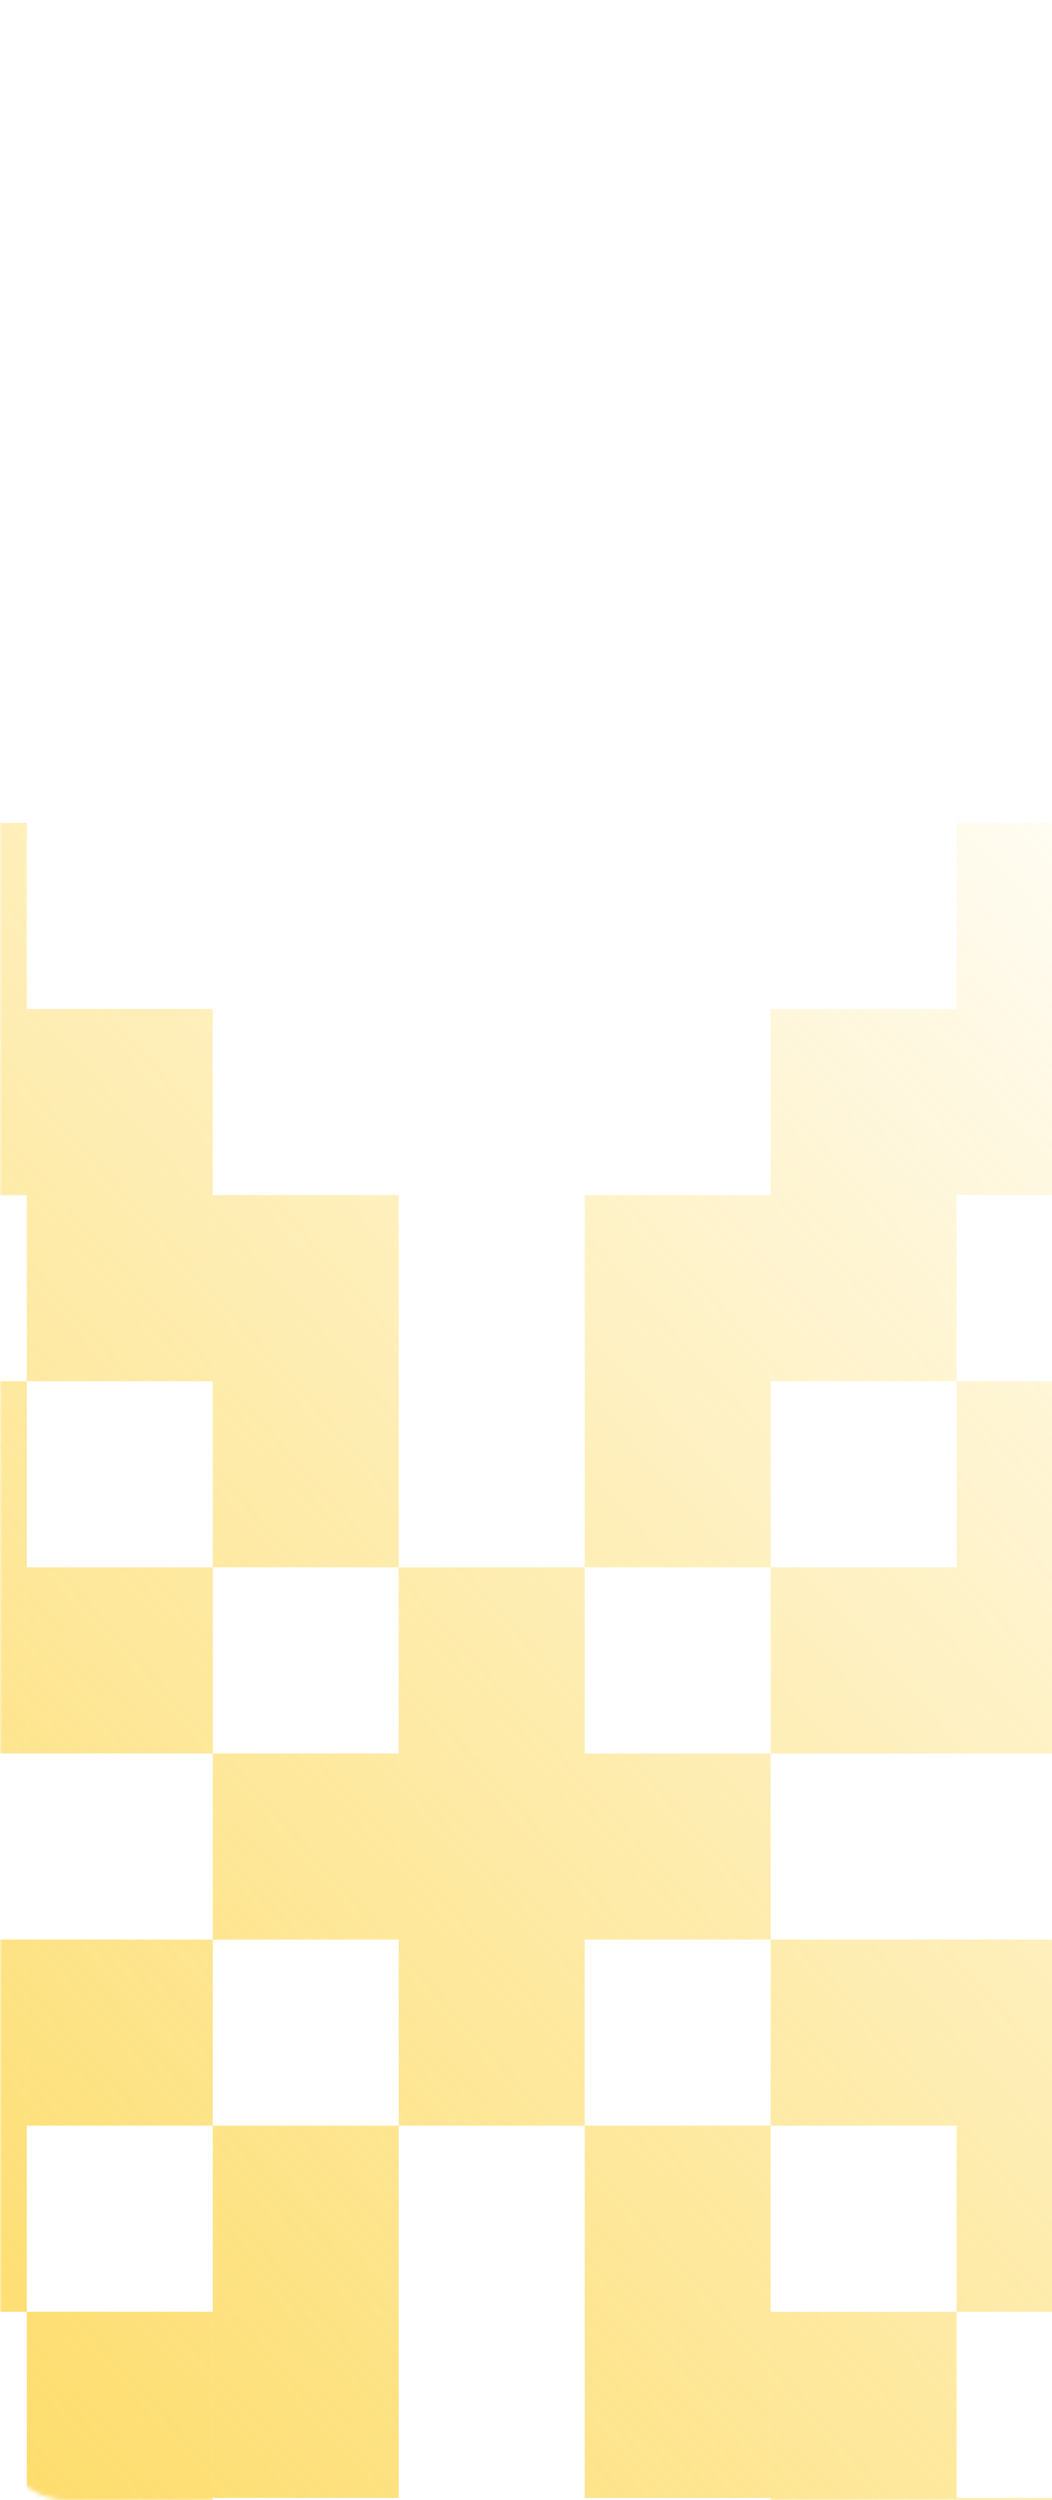 <svg xmlns="http://www.w3.org/2000/svg" width="235" height="558" viewBox="0 0 235 558" fill="none"><mask id="mask0_1283_1545" style="mask-type:alpha" maskUnits="userSpaceOnUse" x="0" y="0" width="348" height="558"><rect width="347.981" height="558" rx="15" transform="matrix(1 0 0 -1 0 558)" fill="white"></rect></mask><g mask="url(#mask0_1283_1545)"><path d="M255.236 640.602H213.696V599.061H255.236V640.602Z" fill="url(#paint0_linear_1283_1545)" fill-opacity="0.7"></path><path d="M255.236 183.657H213.696V225.197H255.236V183.657Z" fill="url(#paint1_linear_1283_1545)" fill-opacity="0.7"></path><path d="M213.694 599.061H172.154V557.521H213.694V599.061Z" fill="url(#paint2_linear_1283_1545)" fill-opacity="0.7"></path><path d="M213.694 225.197H172.154V266.738H213.694V225.197Z" fill="url(#paint3_linear_1283_1545)" fill-opacity="0.7"></path><path d="M255.236 599.061H213.696V557.521H255.236V599.061Z" fill="url(#paint4_linear_1283_1545)" fill-opacity="0.7"></path><path d="M255.236 225.197H213.696V266.738H255.236V225.197Z" fill="url(#paint5_linear_1283_1545)" fill-opacity="0.7"></path><path d="M213.694 557.521H172.154V515.98H213.694V557.521Z" fill="url(#paint6_linear_1283_1545)" fill-opacity="0.7"></path><path d="M213.694 266.738H172.154V308.278H213.694V266.738Z" fill="url(#paint7_linear_1283_1545)" fill-opacity="0.7"></path><path d="M172.152 515.981H130.612V474.44H172.152V515.981Z" fill="url(#paint8_linear_1283_1545)" fill-opacity="0.7"></path><path d="M172.152 308.278H130.612V349.818H172.152V308.278Z" fill="url(#paint9_linear_1283_1545)" fill-opacity="0.7"></path><path d="M130.61 474.439H89.07V432.899H130.61V474.439Z" fill="url(#paint10_linear_1283_1545)" fill-opacity="0.7"></path><path d="M130.61 432.899H89.07V391.358H130.61V432.899Z" fill="url(#paint11_linear_1283_1545)" fill-opacity="0.7"></path><path d="M130.61 391.36H89.07V349.819H130.61V391.36Z" fill="url(#paint12_linear_1283_1545)" fill-opacity="0.7"></path><path d="M172.152 432.899H130.612V391.358H172.152V432.899Z" fill="url(#paint13_linear_1283_1545)" fill-opacity="0.7"></path><path d="M89.074 432.899H47.533V391.358H89.074V432.899Z" fill="url(#paint14_linear_1283_1545)" fill-opacity="0.7"></path><path d="M172.152 557.52H130.612V515.981H172.152V557.52Z" fill="url(#paint15_linear_1283_1545)" fill-opacity="0.7"></path><path d="M172.152 266.738H130.612V308.278H172.152V266.738Z" fill="url(#paint16_linear_1283_1545)" fill-opacity="0.7"></path><path d="M-35.552 640.602H5.988V599.061H-35.552V640.602Z" fill="url(#paint17_linear_1283_1545)" fill-opacity="0.7"></path><path d="M-35.552 183.657H5.988V225.197H-35.552V183.657Z" fill="url(#paint18_linear_1283_1545)" fill-opacity="0.7"></path><path d="M5.99 599.061H47.53V557.521H5.99V599.061Z" fill="url(#paint19_linear_1283_1545)" fill-opacity="0.7"></path><path d="M5.99 225.197H47.53V266.738H5.99V225.197Z" fill="url(#paint20_linear_1283_1545)" fill-opacity="0.7"></path><path d="M-35.552 599.061H5.988V557.521H-35.552V599.061Z" fill="url(#paint21_linear_1283_1545)" fill-opacity="0.7"></path><path d="M-35.552 225.197H5.988V266.738H-35.552V225.197Z" fill="url(#paint22_linear_1283_1545)" fill-opacity="0.7"></path><path d="M5.99 557.521H47.53V515.98H5.99V557.521Z" fill="url(#paint23_linear_1283_1545)" fill-opacity="0.7"></path><path d="M5.99 266.738H47.53V308.278H5.99V266.738Z" fill="url(#paint24_linear_1283_1545)" fill-opacity="0.7"></path><path d="M47.532 515.981H89.072V474.44H47.532V515.981Z" fill="url(#paint25_linear_1283_1545)" fill-opacity="0.7"></path><path d="M47.532 308.278H89.072V349.818H47.532V308.278Z" fill="url(#paint26_linear_1283_1545)" fill-opacity="0.7"></path><path d="M47.532 557.52H89.072V515.981H47.532V557.52Z" fill="url(#paint27_linear_1283_1545)" fill-opacity="0.7"></path><path d="M47.532 266.738H89.072V308.278H47.532V266.738Z" fill="url(#paint28_linear_1283_1545)" fill-opacity="0.7"></path><path d="M338.314 266.738L338.314 308.278H296.774V266.738H338.314Z" fill="url(#paint29_linear_1283_1545)" fill-opacity="0.7"></path><path d="M-118.63 266.738V308.278H-77.09V266.738H-118.63Z" fill="url(#paint30_linear_1283_1545)" fill-opacity="0.7"></path><path d="M296.778 308.278V349.818H255.238V308.278H296.778Z" fill="url(#paint31_linear_1283_1545)" fill-opacity="0.7"></path><path d="M-77.094 308.278V349.818H-35.554V308.278H-77.094Z" fill="url(#paint32_linear_1283_1545)" fill-opacity="0.7"></path><path d="M296.778 266.738V308.278H255.238V266.738H296.778Z" fill="url(#paint33_linear_1283_1545)" fill-opacity="0.7"></path><path d="M-77.094 266.738V308.278H-35.554V266.738H-77.094Z" fill="url(#paint34_linear_1283_1545)" fill-opacity="0.7"></path><path d="M255.236 308.278V349.818H213.696V308.278H255.236Z" fill="url(#paint35_linear_1283_1545)" fill-opacity="0.7"></path><path d="M-35.552 308.278V349.818H5.988V308.278H-35.552Z" fill="url(#paint36_linear_1283_1545)" fill-opacity="0.7"></path><path d="M213.694 349.819V391.359H172.154V349.819H213.694Z" fill="url(#paint37_linear_1283_1545)" fill-opacity="0.7"></path><path d="M5.99 349.819V391.359H47.53V349.819H5.99Z" fill="url(#paint38_linear_1283_1545)" fill-opacity="0.7"></path><path d="M255.236 349.818V391.359H213.696V349.818H255.236Z" fill="url(#paint39_linear_1283_1545)" fill-opacity="0.7"></path><path d="M-35.552 349.818V391.359H5.988V349.818H-35.552Z" fill="url(#paint40_linear_1283_1545)" fill-opacity="0.7"></path><path d="M338.314 557.52L338.314 515.98H296.774L296.774 557.52H338.314Z" fill="url(#paint41_linear_1283_1545)" fill-opacity="0.7"></path><path d="M-118.63 557.52V515.98H-77.09V557.52H-118.63Z" fill="url(#paint42_linear_1283_1545)" fill-opacity="0.7"></path><path d="M296.778 515.981L296.778 474.44L255.238 474.44V515.981H296.778Z" fill="url(#paint43_linear_1283_1545)" fill-opacity="0.7"></path><path d="M-77.094 515.981V474.44H-35.554V515.981H-77.094Z" fill="url(#paint44_linear_1283_1545)" fill-opacity="0.7"></path><path d="M296.778 557.52V515.981H255.238V557.52H296.778Z" fill="url(#paint45_linear_1283_1545)" fill-opacity="0.7"></path><path d="M-77.094 557.52V515.981H-35.554V557.52H-77.094Z" fill="url(#paint46_linear_1283_1545)" fill-opacity="0.7"></path><path d="M255.236 515.981V474.44L213.696 474.44V515.981H255.236Z" fill="url(#paint47_linear_1283_1545)" fill-opacity="0.7"></path><path d="M-35.552 515.981V474.44H5.988V515.981H-35.552Z" fill="url(#paint48_linear_1283_1545)" fill-opacity="0.7"></path><path d="M213.694 474.439V432.899H172.154V474.439H213.694Z" fill="url(#paint49_linear_1283_1545)" fill-opacity="0.7"></path><path d="M5.99 474.439V432.899H47.53V474.439H5.99Z" fill="url(#paint50_linear_1283_1545)" fill-opacity="0.7"></path><path d="M255.236 474.44V432.899H213.696V474.44L255.236 474.44Z" fill="url(#paint51_linear_1283_1545)" fill-opacity="0.7"></path><path d="M-35.552 474.44V432.899H5.988V474.44H-35.552Z" fill="url(#paint52_linear_1283_1545)" fill-opacity="0.7"></path></g><defs><linearGradient id="paint0_linear_1283_1545" x1="-50.313" y1="585.723" x2="338.314" y2="236.295" gradientUnits="userSpaceOnUse"><stop stop-color="#FCC812"></stop><stop offset="1" stop-color="#FCC812" stop-opacity="0"></stop></linearGradient><linearGradient id="paint1_linear_1283_1545" x1="-50.313" y1="585.723" x2="338.314" y2="236.295" gradientUnits="userSpaceOnUse"><stop stop-color="#FCC812"></stop><stop offset="1" stop-color="#FCC812" stop-opacity="0"></stop></linearGradient><linearGradient id="paint2_linear_1283_1545" x1="-50.313" y1="585.723" x2="338.314" y2="236.295" gradientUnits="userSpaceOnUse"><stop stop-color="#FCC812"></stop><stop offset="1" stop-color="#FCC812" stop-opacity="0"></stop></linearGradient><linearGradient id="paint3_linear_1283_1545" x1="-50.313" y1="585.723" x2="338.314" y2="236.295" gradientUnits="userSpaceOnUse"><stop stop-color="#FCC812"></stop><stop offset="1" stop-color="#FCC812" stop-opacity="0"></stop></linearGradient><linearGradient id="paint4_linear_1283_1545" x1="-50.313" y1="585.723" x2="338.314" y2="236.295" gradientUnits="userSpaceOnUse"><stop stop-color="#FCC812"></stop><stop offset="1" stop-color="#FCC812" stop-opacity="0"></stop></linearGradient><linearGradient id="paint5_linear_1283_1545" x1="-50.313" y1="585.723" x2="338.314" y2="236.295" gradientUnits="userSpaceOnUse"><stop stop-color="#FCC812"></stop><stop offset="1" stop-color="#FCC812" stop-opacity="0"></stop></linearGradient><linearGradient id="paint6_linear_1283_1545" x1="-50.313" y1="585.723" x2="338.314" y2="236.295" gradientUnits="userSpaceOnUse"><stop stop-color="#FCC812"></stop><stop offset="1" stop-color="#FCC812" stop-opacity="0"></stop></linearGradient><linearGradient id="paint7_linear_1283_1545" x1="-50.313" y1="585.723" x2="338.314" y2="236.295" gradientUnits="userSpaceOnUse"><stop stop-color="#FCC812"></stop><stop offset="1" stop-color="#FCC812" stop-opacity="0"></stop></linearGradient><linearGradient id="paint8_linear_1283_1545" x1="-50.313" y1="585.723" x2="338.314" y2="236.295" gradientUnits="userSpaceOnUse"><stop stop-color="#FCC812"></stop><stop offset="1" stop-color="#FCC812" stop-opacity="0"></stop></linearGradient><linearGradient id="paint9_linear_1283_1545" x1="-50.313" y1="585.723" x2="338.314" y2="236.295" gradientUnits="userSpaceOnUse"><stop stop-color="#FCC812"></stop><stop offset="1" stop-color="#FCC812" stop-opacity="0"></stop></linearGradient><linearGradient id="paint10_linear_1283_1545" x1="-50.313" y1="585.723" x2="338.314" y2="236.295" gradientUnits="userSpaceOnUse"><stop stop-color="#FCC812"></stop><stop offset="1" stop-color="#FCC812" stop-opacity="0"></stop></linearGradient><linearGradient id="paint11_linear_1283_1545" x1="-50.313" y1="585.723" x2="338.314" y2="236.295" gradientUnits="userSpaceOnUse"><stop stop-color="#FCC812"></stop><stop offset="1" stop-color="#FCC812" stop-opacity="0"></stop></linearGradient><linearGradient id="paint12_linear_1283_1545" x1="-50.313" y1="585.723" x2="338.314" y2="236.295" gradientUnits="userSpaceOnUse"><stop stop-color="#FCC812"></stop><stop offset="1" stop-color="#FCC812" stop-opacity="0"></stop></linearGradient><linearGradient id="paint13_linear_1283_1545" x1="-50.313" y1="585.723" x2="338.314" y2="236.295" gradientUnits="userSpaceOnUse"><stop stop-color="#FCC812"></stop><stop offset="1" stop-color="#FCC812" stop-opacity="0"></stop></linearGradient><linearGradient id="paint14_linear_1283_1545" x1="-50.313" y1="585.723" x2="338.314" y2="236.295" gradientUnits="userSpaceOnUse"><stop stop-color="#FCC812"></stop><stop offset="1" stop-color="#FCC812" stop-opacity="0"></stop></linearGradient><linearGradient id="paint15_linear_1283_1545" x1="-50.313" y1="585.723" x2="338.314" y2="236.295" gradientUnits="userSpaceOnUse"><stop stop-color="#FCC812"></stop><stop offset="1" stop-color="#FCC812" stop-opacity="0"></stop></linearGradient><linearGradient id="paint16_linear_1283_1545" x1="-50.313" y1="585.723" x2="338.314" y2="236.295" gradientUnits="userSpaceOnUse"><stop stop-color="#FCC812"></stop><stop offset="1" stop-color="#FCC812" stop-opacity="0"></stop></linearGradient><linearGradient id="paint17_linear_1283_1545" x1="-50.313" y1="585.723" x2="338.314" y2="236.295" gradientUnits="userSpaceOnUse"><stop stop-color="#FCC812"></stop><stop offset="1" stop-color="#FCC812" stop-opacity="0"></stop></linearGradient><linearGradient id="paint18_linear_1283_1545" x1="-50.313" y1="585.723" x2="338.314" y2="236.295" gradientUnits="userSpaceOnUse"><stop stop-color="#FCC812"></stop><stop offset="1" stop-color="#FCC812" stop-opacity="0"></stop></linearGradient><linearGradient id="paint19_linear_1283_1545" x1="-50.313" y1="585.723" x2="338.314" y2="236.295" gradientUnits="userSpaceOnUse"><stop stop-color="#FCC812"></stop><stop offset="1" stop-color="#FCC812" stop-opacity="0"></stop></linearGradient><linearGradient id="paint20_linear_1283_1545" x1="-50.313" y1="585.723" x2="338.314" y2="236.295" gradientUnits="userSpaceOnUse"><stop stop-color="#FCC812"></stop><stop offset="1" stop-color="#FCC812" stop-opacity="0"></stop></linearGradient><linearGradient id="paint21_linear_1283_1545" x1="-50.313" y1="585.723" x2="338.314" y2="236.295" gradientUnits="userSpaceOnUse"><stop stop-color="#FCC812"></stop><stop offset="1" stop-color="#FCC812" stop-opacity="0"></stop></linearGradient><linearGradient id="paint22_linear_1283_1545" x1="-50.313" y1="585.723" x2="338.314" y2="236.295" gradientUnits="userSpaceOnUse"><stop stop-color="#FCC812"></stop><stop offset="1" stop-color="#FCC812" stop-opacity="0"></stop></linearGradient><linearGradient id="paint23_linear_1283_1545" x1="-50.313" y1="585.723" x2="338.314" y2="236.295" gradientUnits="userSpaceOnUse"><stop stop-color="#FCC812"></stop><stop offset="1" stop-color="#FCC812" stop-opacity="0"></stop></linearGradient><linearGradient id="paint24_linear_1283_1545" x1="-50.313" y1="585.723" x2="338.314" y2="236.295" gradientUnits="userSpaceOnUse"><stop stop-color="#FCC812"></stop><stop offset="1" stop-color="#FCC812" stop-opacity="0"></stop></linearGradient><linearGradient id="paint25_linear_1283_1545" x1="-50.313" y1="585.723" x2="338.314" y2="236.295" gradientUnits="userSpaceOnUse"><stop stop-color="#FCC812"></stop><stop offset="1" stop-color="#FCC812" stop-opacity="0"></stop></linearGradient><linearGradient id="paint26_linear_1283_1545" x1="-50.313" y1="585.723" x2="338.314" y2="236.295" gradientUnits="userSpaceOnUse"><stop stop-color="#FCC812"></stop><stop offset="1" stop-color="#FCC812" stop-opacity="0"></stop></linearGradient><linearGradient id="paint27_linear_1283_1545" x1="-50.313" y1="585.723" x2="338.314" y2="236.295" gradientUnits="userSpaceOnUse"><stop stop-color="#FCC812"></stop><stop offset="1" stop-color="#FCC812" stop-opacity="0"></stop></linearGradient><linearGradient id="paint28_linear_1283_1545" x1="-50.313" y1="585.723" x2="338.314" y2="236.295" gradientUnits="userSpaceOnUse"><stop stop-color="#FCC812"></stop><stop offset="1" stop-color="#FCC812" stop-opacity="0"></stop></linearGradient><linearGradient id="paint29_linear_1283_1545" x1="-50.313" y1="585.723" x2="338.314" y2="236.295" gradientUnits="userSpaceOnUse"><stop stop-color="#FCC812"></stop><stop offset="1" stop-color="#FCC812" stop-opacity="0"></stop></linearGradient><linearGradient id="paint30_linear_1283_1545" x1="-50.313" y1="585.723" x2="338.314" y2="236.295" gradientUnits="userSpaceOnUse"><stop stop-color="#FCC812"></stop><stop offset="1" stop-color="#FCC812" stop-opacity="0"></stop></linearGradient><linearGradient id="paint31_linear_1283_1545" x1="-50.313" y1="585.723" x2="338.314" y2="236.295" gradientUnits="userSpaceOnUse"><stop stop-color="#FCC812"></stop><stop offset="1" stop-color="#FCC812" stop-opacity="0"></stop></linearGradient><linearGradient id="paint32_linear_1283_1545" x1="-50.313" y1="585.723" x2="338.314" y2="236.295" gradientUnits="userSpaceOnUse"><stop stop-color="#FCC812"></stop><stop offset="1" stop-color="#FCC812" stop-opacity="0"></stop></linearGradient><linearGradient id="paint33_linear_1283_1545" x1="-50.313" y1="585.723" x2="338.314" y2="236.295" gradientUnits="userSpaceOnUse"><stop stop-color="#FCC812"></stop><stop offset="1" stop-color="#FCC812" stop-opacity="0"></stop></linearGradient><linearGradient id="paint34_linear_1283_1545" x1="-50.313" y1="585.723" x2="338.314" y2="236.295" gradientUnits="userSpaceOnUse"><stop stop-color="#FCC812"></stop><stop offset="1" stop-color="#FCC812" stop-opacity="0"></stop></linearGradient><linearGradient id="paint35_linear_1283_1545" x1="-50.313" y1="585.723" x2="338.314" y2="236.295" gradientUnits="userSpaceOnUse"><stop stop-color="#FCC812"></stop><stop offset="1" stop-color="#FCC812" stop-opacity="0"></stop></linearGradient><linearGradient id="paint36_linear_1283_1545" x1="-50.313" y1="585.723" x2="338.314" y2="236.295" gradientUnits="userSpaceOnUse"><stop stop-color="#FCC812"></stop><stop offset="1" stop-color="#FCC812" stop-opacity="0"></stop></linearGradient><linearGradient id="paint37_linear_1283_1545" x1="-50.313" y1="585.723" x2="338.314" y2="236.295" gradientUnits="userSpaceOnUse"><stop stop-color="#FCC812"></stop><stop offset="1" stop-color="#FCC812" stop-opacity="0"></stop></linearGradient><linearGradient id="paint38_linear_1283_1545" x1="-50.313" y1="585.723" x2="338.314" y2="236.295" gradientUnits="userSpaceOnUse"><stop stop-color="#FCC812"></stop><stop offset="1" stop-color="#FCC812" stop-opacity="0"></stop></linearGradient><linearGradient id="paint39_linear_1283_1545" x1="-50.313" y1="585.723" x2="338.314" y2="236.295" gradientUnits="userSpaceOnUse"><stop stop-color="#FCC812"></stop><stop offset="1" stop-color="#FCC812" stop-opacity="0"></stop></linearGradient><linearGradient id="paint40_linear_1283_1545" x1="-50.313" y1="585.723" x2="338.314" y2="236.295" gradientUnits="userSpaceOnUse"><stop stop-color="#FCC812"></stop><stop offset="1" stop-color="#FCC812" stop-opacity="0"></stop></linearGradient><linearGradient id="paint41_linear_1283_1545" x1="-50.313" y1="585.723" x2="338.314" y2="236.295" gradientUnits="userSpaceOnUse"><stop stop-color="#FCC812"></stop><stop offset="1" stop-color="#FCC812" stop-opacity="0"></stop></linearGradient><linearGradient id="paint42_linear_1283_1545" x1="-50.313" y1="585.723" x2="338.314" y2="236.295" gradientUnits="userSpaceOnUse"><stop stop-color="#FCC812"></stop><stop offset="1" stop-color="#FCC812" stop-opacity="0"></stop></linearGradient><linearGradient id="paint43_linear_1283_1545" x1="-50.313" y1="585.723" x2="338.314" y2="236.295" gradientUnits="userSpaceOnUse"><stop stop-color="#FCC812"></stop><stop offset="1" stop-color="#FCC812" stop-opacity="0"></stop></linearGradient><linearGradient id="paint44_linear_1283_1545" x1="-50.313" y1="585.723" x2="338.314" y2="236.295" gradientUnits="userSpaceOnUse"><stop stop-color="#FCC812"></stop><stop offset="1" stop-color="#FCC812" stop-opacity="0"></stop></linearGradient><linearGradient id="paint45_linear_1283_1545" x1="-50.313" y1="585.723" x2="338.314" y2="236.295" gradientUnits="userSpaceOnUse"><stop stop-color="#FCC812"></stop><stop offset="1" stop-color="#FCC812" stop-opacity="0"></stop></linearGradient><linearGradient id="paint46_linear_1283_1545" x1="-50.313" y1="585.723" x2="338.314" y2="236.295" gradientUnits="userSpaceOnUse"><stop stop-color="#FCC812"></stop><stop offset="1" stop-color="#FCC812" stop-opacity="0"></stop></linearGradient><linearGradient id="paint47_linear_1283_1545" x1="-50.313" y1="585.723" x2="338.314" y2="236.295" gradientUnits="userSpaceOnUse"><stop stop-color="#FCC812"></stop><stop offset="1" stop-color="#FCC812" stop-opacity="0"></stop></linearGradient><linearGradient id="paint48_linear_1283_1545" x1="-50.313" y1="585.723" x2="338.314" y2="236.295" gradientUnits="userSpaceOnUse"><stop stop-color="#FCC812"></stop><stop offset="1" stop-color="#FCC812" stop-opacity="0"></stop></linearGradient><linearGradient id="paint49_linear_1283_1545" x1="-50.313" y1="585.723" x2="338.314" y2="236.295" gradientUnits="userSpaceOnUse"><stop stop-color="#FCC812"></stop><stop offset="1" stop-color="#FCC812" stop-opacity="0"></stop></linearGradient><linearGradient id="paint50_linear_1283_1545" x1="-50.313" y1="585.723" x2="338.314" y2="236.295" gradientUnits="userSpaceOnUse"><stop stop-color="#FCC812"></stop><stop offset="1" stop-color="#FCC812" stop-opacity="0"></stop></linearGradient><linearGradient id="paint51_linear_1283_1545" x1="-50.313" y1="585.723" x2="338.314" y2="236.295" gradientUnits="userSpaceOnUse"><stop stop-color="#FCC812"></stop><stop offset="1" stop-color="#FCC812" stop-opacity="0"></stop></linearGradient><linearGradient id="paint52_linear_1283_1545" x1="-50.313" y1="585.723" x2="338.314" y2="236.295" gradientUnits="userSpaceOnUse"><stop stop-color="#FCC812"></stop><stop offset="1" stop-color="#FCC812" stop-opacity="0"></stop></linearGradient></defs></svg>